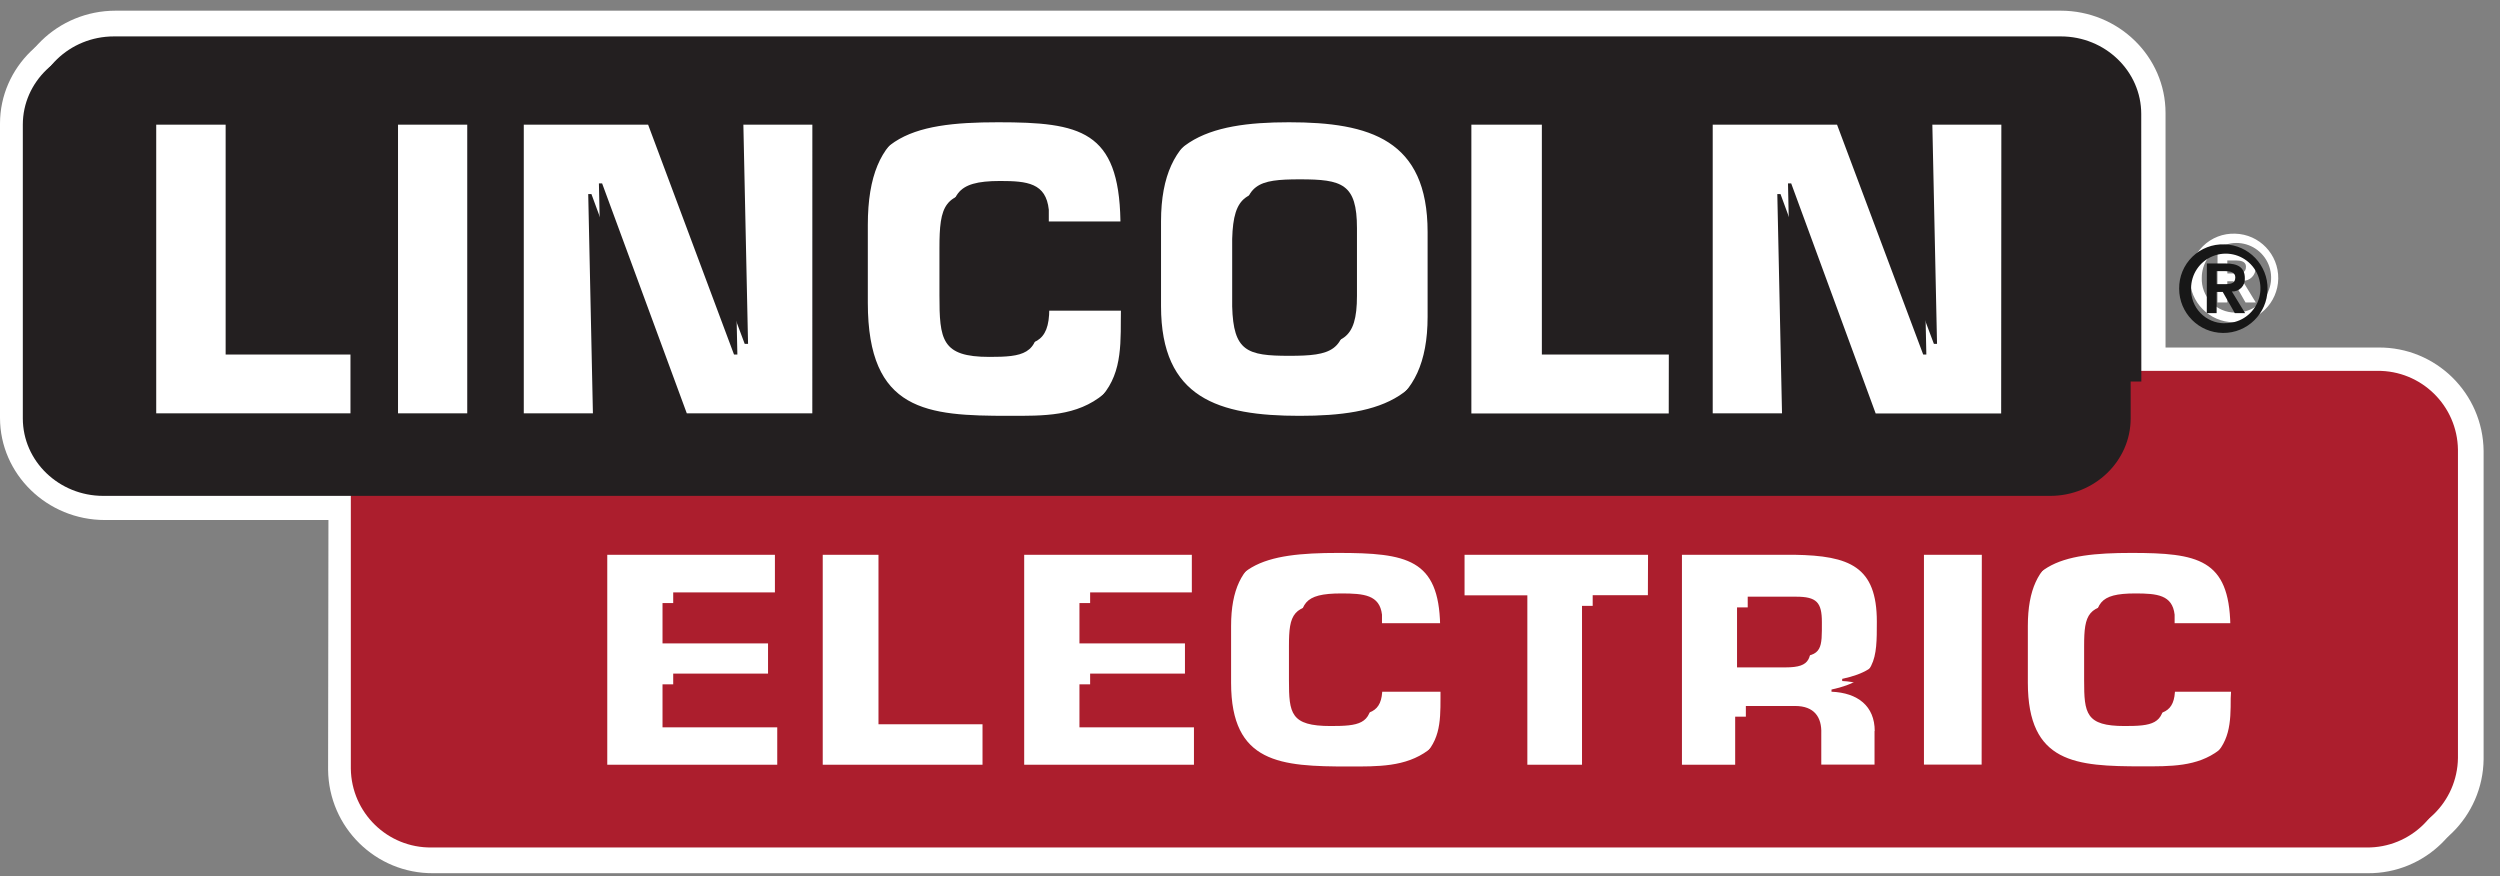 <?xml version="1.0" encoding="UTF-8"?>
<svg xmlns="http://www.w3.org/2000/svg" xmlns:xlink="http://www.w3.org/1999/xlink" width="117px" height="41px" viewBox="0 0 117 41" version="1.1">
  <rect x="0" y="0" width="117" height="41" fill="#808080" stroke="none"/>
  <title>logo/color</title>
  <desc>Created with Sketch.</desc>
  <g id="Symbols" stroke="none" stroke-width="1" fill="none" fill-rule="evenodd">
    <g id="logo/color" fill-rule="nonzero">
      <g id="LincolnElectric-Logo">
        <path d="M15.355,36.027 C15.385,38.725 17.589,40.889 20.282,40.866 L110.808,40.866 C113.501,40.889 115.704,38.724 115.733,36.027 L115.733,21.604 C115.704,18.906 113.501,16.741 110.808,16.764 L100.847,16.764 L100.847,5.786 C100.847,3.148 98.646,1 95.938,1 L4.909,1 C2.204,1 0,3.148 0,5.786 L0,19.553 C0,22.191 2.204,24.337 4.909,24.337 L15.371,24.337 L15.355,36.027 Z" id="Path" fill="#FFFFFF"></path>
        <g id="logo/color" transform="translate(0.233, 0.366)">
          <g id="LincolnElectric-Logo" transform="translate(0.267, 0.134)">
            <path d="M15.355,35.027 C15.385,37.725 17.589,39.889 20.282,39.866 L110.808,39.866 C113.501,39.889 115.704,37.724 115.733,35.027 L115.733,20.604 C115.704,17.906 113.501,15.741 110.808,15.764 L100.847,15.764 L100.847,4.786 C100.847,2.148 98.646,0 95.938,0 L4.909,0 C2.204,0 0,2.148 0,4.786 L0,18.553 C0,21.191 2.204,23.337 4.909,23.337 L15.371,23.337 L15.355,35.027 Z" id="Path" fill="#FFFFFF"></path>
            <path d="M104.104,10.436 C105.239,10.464 106.14,11.404 106.122,12.542 C106.103,13.68 105.173,14.591 104.037,14.582 C102.901,14.573 101.984,13.648 101.984,12.509 C101.977,11.949 102.2,11.41 102.601,11.018 C103.001,10.626 103.544,10.416 104.104,10.436 Z M104.104,14.122 C104.765,14.147 105.376,13.767 105.647,13.162 C105.918,12.556 105.794,11.846 105.335,11.369 C104.875,10.891 104.172,10.74 103.558,10.989 C102.944,11.237 102.542,11.834 102.543,12.498 C102.526,12.924 102.683,13.338 102.977,13.646 C103.271,13.953 103.678,14.128 104.104,14.129 L104.104,14.122 Z M103.281,11.33 L104.152,11.33 C104.731,11.33 105.058,11.514 105.058,12.021 C105.07,12.187 105.01,12.35 104.894,12.468 C104.778,12.587 104.616,12.65 104.451,12.641 L105.071,13.654 L104.589,13.654 L104.025,12.664 L103.738,12.664 L103.738,13.654 L103.278,13.654 L103.281,11.33 Z M103.74,12.297 L104.152,12.297 C104.412,12.297 104.612,12.261 104.612,11.977 C104.612,11.728 104.345,11.689 104.136,11.689 L103.738,11.689 L103.74,12.297 Z" id="Shape" fill="#FFFFFF"></path>
            <path d="M83.554,27.425 L81.293,27.425 L81.293,30.234 L83.554,30.234 C84.807,30.234 84.764,29.792 84.764,28.613 C84.764,27.686 84.515,27.425 83.554,27.425 Z" id="Path" fill="#AC1E2D"></path>
            <path d="M36.375,35.289 L27.92,35.289 L27.92,24.964 L36.266,24.964 L36.266,27.225 L31.006,27.225 L31.006,29.112 L35.944,29.112 L35.944,31.026 L31.006,31.026 L31.006,33.038 L36.375,33.038 L36.375,35.289 Z M45.982,35.289 L38.004,35.289 L38.004,24.964 L41.113,24.964 L41.113,32.897 L45.982,32.897 L45.982,35.289 Z M55.877,35.289 L47.432,35.289 L47.432,24.964 L55.778,24.964 L55.778,27.225 L50.518,27.225 L50.518,29.112 L55.456,29.112 L55.456,31.026 L50.518,31.026 L50.518,33.038 L55.877,33.038 L55.877,35.289 Z M67.415,31.681 C67.415,32.81 67.399,33.828 66.338,34.614 C65.277,35.399 63.982,35.372 62.624,35.372 C59.439,35.372 57.115,35.233 57.115,31.455 L57.115,28.794 C57.115,25.377 59.186,24.877 62.624,24.877 C65.846,24.877 67.337,25.167 67.399,28.264 L67.399,28.665 L64.177,28.665 L64.177,28.264 C64.067,27.342 63.333,27.273 62.274,27.273 C60.493,27.273 60.323,27.755 60.323,29.229 L60.323,30.842 C60.323,32.386 60.399,32.978 62.274,32.978 C63.568,32.978 64.194,32.895 64.194,31.683 L64.194,31.372 L67.415,31.372 L67.415,31.681 Z M77.119,27.356 L74.038,27.356 L74.038,35.289 L70.98,35.289 L70.98,27.361 L68.041,27.361 L68.041,24.964 L77.128,24.964 L77.119,27.356 Z M87.728,33.208 L87.728,35.282 L84.736,35.282 L84.736,33.835 C84.766,33.063 84.407,32.54 83.512,32.54 L81.206,32.54 L81.206,35.289 L78.215,35.289 L78.215,24.964 L83.981,24.964 C86.566,25.006 87.836,25.515 87.836,28.091 C87.836,29.812 87.836,30.817 85.714,31.271 L85.714,31.372 C86.943,31.423 87.737,32.042 87.737,33.215 L87.728,33.208 Z M92.74,35.282 L89.541,35.282 L89.541,24.964 L92.749,24.964 L92.74,35.282 Z M104.397,31.674 C104.397,32.803 104.381,33.821 103.353,34.607 C102.324,35.392 101.065,35.365 99.749,35.365 C96.658,35.365 94.403,35.227 94.403,31.448 L94.403,28.794 C94.403,25.377 96.417,24.877 99.749,24.877 C102.867,24.877 104.321,25.167 104.381,28.264 L104.381,28.665 L101.272,28.665 L101.272,28.264 C101.166,27.342 100.453,27.273 99.431,27.273 C97.705,27.273 97.537,27.755 97.537,29.229 L97.537,30.842 C97.537,32.386 97.613,32.978 99.431,32.978 C100.688,32.978 101.293,32.895 101.293,31.683 L101.293,31.372 L104.413,31.372 L104.397,31.674 Z M110.755,16.856 L99.383,16.856 L99.383,18.612 C99.383,20.018 98.016,21.861 95.844,21.872 C94.502,21.872 17.77,21.872 16.419,21.872 L16.419,34.975 C16.447,37.038 18.138,38.688 20.197,38.662 L110.755,38.662 C112.814,38.686 114.504,37.037 114.532,34.975 L114.532,20.543 C114.503,18.482 112.814,16.833 110.755,16.856 Z" id="Shape" fill="#AC1E2D"></path>
            <path d="M60.335,7.893 C58.366,7.893 57.722,8.101 57.666,10.181 L57.666,13.344 C57.722,15.442 58.366,15.652 60.335,15.652 C62.304,15.652 63.006,15.444 63.006,13.344 L63.006,10.176 C63.006,8.096 62.306,7.893 60.335,7.893 Z" id="Path" fill="#231F20"></path>
            <path d="M16.402,18.844 L6.811,18.844 L6.811,4.835 L10.56,4.835 L10.56,15.593 L16.402,15.593 L16.402,18.844 Z M21.867,18.844 L18.127,18.844 L18.127,4.835 L21.867,4.835 L21.867,18.844 Z M38.016,18.844 L31.642,18.844 L27.679,8.083 L27.529,8.083 L27.759,18.844 L24.013,18.844 L24.013,4.835 L30.332,4.835 L34.352,15.593 L34.509,15.593 L34.279,4.835 L38.018,4.835 L38.016,18.844 Z M52.455,13.957 C52.455,15.487 52.436,16.87 51.165,17.935 C49.894,19 48.339,18.961 46.714,18.961 C42.9,18.961 40.114,18.775 40.114,13.669 L40.114,10.027 C40.114,5.394 42.601,4.722 46.714,4.722 C50.566,4.722 52.36,5.113 52.436,9.323 L52.436,9.866 L48.584,9.866 L48.584,9.316 C48.452,8.065 47.575,7.97 46.304,7.97 C44.171,7.97 43.966,8.626 43.966,10.623 L43.966,12.807 C43.966,14.9 44.059,15.703 46.304,15.703 C47.854,15.703 48.607,15.59 48.607,13.948 L48.607,13.538 L52.459,13.538 L52.455,13.957 Z M66.812,13.826 C66.812,18.14 64.12,18.961 60.323,18.961 C56.526,18.961 53.836,18.14 53.836,13.826 L53.836,9.859 C53.836,5.543 56.528,4.722 60.323,4.722 C64.118,4.722 66.812,5.543 66.812,9.859 L66.812,13.826 Z M78.096,18.851 L68.36,18.851 L68.36,4.835 L72.159,4.835 L72.159,15.593 L78.101,15.593 L78.096,18.851 Z M93.654,18.851 L87.282,18.851 L83.328,8.083 L83.178,8.083 L83.409,18.844 L79.655,18.844 L79.655,4.835 L85.974,4.835 L90.006,15.593 L90.153,15.593 L89.923,4.835 L93.663,4.835 L93.654,18.851 Z M99.71,4.832 C99.71,2.833 98.022,1.204 95.947,1.204 L4.831,1.204 C2.758,1.204 1.068,2.833 1.068,4.832 L1.068,18.581 C1.068,20.581 2.756,22.207 4.831,22.207 L95.952,22.207 C98.024,22.207 99.715,20.581 99.715,18.581 L99.71,4.832 Z" id="Shape" fill="#231F20"></path>
          </g>
        </g>
        <path d="M104.104,11.436 C105.239,11.464 106.14,12.404 106.122,13.542 C106.103,14.68 105.173,15.591 104.037,15.582 C102.901,15.573 101.984,14.648 101.984,13.509 C101.977,12.949 102.2,12.41 102.601,12.018 C103.001,11.626 103.544,11.416 104.104,11.436 Z M104.104,15.122 C104.765,15.147 105.376,14.767 105.647,14.162 C105.918,13.556 105.794,12.846 105.335,12.369 C104.875,11.891 104.172,11.74 103.558,11.989 C102.944,12.237 102.542,12.834 102.543,13.498 C102.526,13.924 102.683,14.338 102.977,14.646 C103.271,14.953 103.678,15.128 104.104,15.129 L104.104,15.122 Z M103.281,12.33 L104.152,12.33 C104.731,12.33 105.058,12.514 105.058,13.021 C105.07,13.187 105.01,13.35 104.894,13.468 C104.778,13.587 104.616,13.65 104.451,13.641 L105.071,14.654 L104.589,14.654 L104.025,13.664 L103.738,13.664 L103.738,14.654 L103.278,14.654 L103.281,12.33 Z M103.74,13.297 L104.152,13.297 C104.412,13.297 104.612,13.261 104.612,12.977 C104.612,12.728 104.345,12.689 104.136,12.689 L103.738,12.689 L103.74,13.297 Z" id="Shape" fill="#171717"></path>
        <path d="M83.554,28.425 L81.293,28.425 L81.293,31.234 L83.554,31.234 C84.807,31.234 84.764,30.792 84.764,29.613 C84.764,28.686 84.515,28.425 83.554,28.425 Z" id="Path" fill="#AC1E2D"></path>
        <path d="M36.375,36.289 L27.92,36.289 L27.92,25.964 L36.266,25.964 L36.266,28.225 L31.006,28.225 L31.006,30.112 L35.944,30.112 L35.944,32.026 L31.006,32.026 L31.006,34.038 L36.375,34.038 L36.375,36.289 Z M45.982,36.289 L38.004,36.289 L38.004,25.964 L41.113,25.964 L41.113,33.897 L45.982,33.897 L45.982,36.289 Z M55.877,36.289 L47.432,36.289 L47.432,25.964 L55.778,25.964 L55.778,28.225 L50.518,28.225 L50.518,30.112 L55.456,30.112 L55.456,32.026 L50.518,32.026 L50.518,34.038 L55.877,34.038 L55.877,36.289 Z M67.415,32.681 C67.415,33.81 67.399,34.828 66.338,35.614 C65.277,36.399 63.982,36.372 62.624,36.372 C59.439,36.372 57.115,36.233 57.115,32.455 L57.115,29.794 C57.115,26.377 59.186,25.877 62.624,25.877 C65.846,25.877 67.337,26.167 67.399,29.264 L67.399,29.665 L64.177,29.665 L64.177,29.264 C64.067,28.342 63.333,28.273 62.274,28.273 C60.493,28.273 60.323,28.755 60.323,30.229 L60.323,31.842 C60.323,33.386 60.399,33.978 62.274,33.978 C63.568,33.978 64.194,33.895 64.194,32.683 L64.194,32.372 L67.415,32.372 L67.415,32.681 Z M77.119,28.356 L74.038,28.356 L74.038,36.289 L70.98,36.289 L70.98,28.361 L68.041,28.361 L68.041,25.964 L77.128,25.964 L77.119,28.356 Z M87.728,34.208 L87.728,36.282 L84.736,36.282 L84.736,34.835 C84.766,34.063 84.407,33.54 83.512,33.54 L81.206,33.54 L81.206,36.289 L78.215,36.289 L78.215,25.964 L83.981,25.964 C86.566,26.006 87.836,26.515 87.836,29.091 C87.836,30.812 87.836,31.817 85.714,32.271 L85.714,32.372 C86.943,32.423 87.737,33.042 87.737,34.215 L87.728,34.208 Z M92.74,36.282 L89.541,36.282 L89.541,25.964 L92.749,25.964 L92.74,36.282 Z M104.397,32.674 C104.397,33.803 104.381,34.821 103.353,35.607 C102.324,36.392 101.065,36.365 99.749,36.365 C96.658,36.365 94.403,36.227 94.403,32.448 L94.403,29.794 C94.403,26.377 96.417,25.877 99.749,25.877 C102.867,25.877 104.321,26.167 104.381,29.264 L104.381,29.665 L101.272,29.665 L101.272,29.264 C101.166,28.342 100.453,28.273 99.431,28.273 C97.705,28.273 97.537,28.755 97.537,30.229 L97.537,31.842 C97.537,33.386 97.613,33.978 99.431,33.978 C100.688,33.978 101.293,33.895 101.293,32.683 L101.293,32.372 L104.413,32.372 L104.397,32.674 Z M110.755,17.856 L99.383,17.856 L99.383,19.612 C99.383,21.018 98.016,22.861 95.844,22.872 C94.502,22.872 17.77,22.872 16.419,22.872 L16.419,35.975 C16.447,38.038 18.138,39.688 20.197,39.662 L110.755,39.662 C112.814,39.686 114.504,38.037 114.532,35.975 L114.532,21.543 C114.503,19.482 112.814,17.833 110.755,17.856 Z" id="Shape" fill="#AC1E2D"></path>
        <path d="M60.335,8.893 C58.366,8.893 57.722,9.101 57.666,11.181 L57.666,14.344 C57.722,16.442 58.366,16.652 60.335,16.652 C62.304,16.652 63.006,16.444 63.006,14.344 L63.006,11.176 C63.006,9.096 62.306,8.893 60.335,8.893 Z" id="Path" fill="#231F20"></path>
        <path d="M16.402,19.844 L6.811,19.844 L6.811,5.835 L10.56,5.835 L10.56,16.593 L16.402,16.593 L16.402,19.844 Z M21.867,19.844 L18.127,19.844 L18.127,5.835 L21.867,5.835 L21.867,19.844 Z M38.016,19.844 L31.642,19.844 L27.679,9.083 L27.529,9.083 L27.759,19.844 L24.013,19.844 L24.013,5.835 L30.332,5.835 L34.352,16.593 L34.509,16.593 L34.279,5.835 L38.018,5.835 L38.016,19.844 Z M52.455,14.957 C52.455,16.487 52.436,17.87 51.165,18.935 C49.894,20 48.339,19.961 46.714,19.961 C42.9,19.961 40.114,19.775 40.114,14.669 L40.114,11.027 C40.114,6.394 42.601,5.722 46.714,5.722 C50.566,5.722 52.36,6.113 52.436,10.323 L52.436,10.866 L48.584,10.866 L48.584,10.316 C48.452,9.065 47.575,8.97 46.304,8.97 C44.171,8.97 43.966,9.626 43.966,11.623 L43.966,13.807 C43.966,15.9 44.059,16.703 46.304,16.703 C47.854,16.703 48.607,16.59 48.607,14.948 L48.607,14.538 L52.459,14.538 L52.455,14.957 Z M66.812,14.826 C66.812,19.14 64.12,19.961 60.323,19.961 C56.526,19.961 53.836,19.14 53.836,14.826 L53.836,10.859 C53.836,6.543 56.528,5.722 60.323,5.722 C64.118,5.722 66.812,6.543 66.812,10.859 L66.812,14.826 Z M78.096,19.851 L68.36,19.851 L68.36,5.835 L72.159,5.835 L72.159,16.593 L78.101,16.593 L78.096,19.851 Z M93.654,19.851 L87.282,19.851 L83.328,9.083 L83.178,9.083 L83.409,19.844 L79.655,19.844 L79.655,5.835 L85.974,5.835 L90.006,16.593 L90.153,16.593 L89.923,5.835 L93.663,5.835 L93.654,19.851 Z M99.71,5.832 C99.71,3.833 98.022,2.204 95.947,2.204 L4.831,2.204 C2.758,2.204 1.068,3.833 1.068,5.832 L1.068,19.581 C1.068,21.581 2.756,23.207 4.831,23.207 L95.952,23.207 C98.024,23.207 99.715,21.581 99.715,19.581 L99.71,5.832 Z" id="Shape" fill="#231F20"></path>
      </g>
    </g>
  </g>
</svg>
